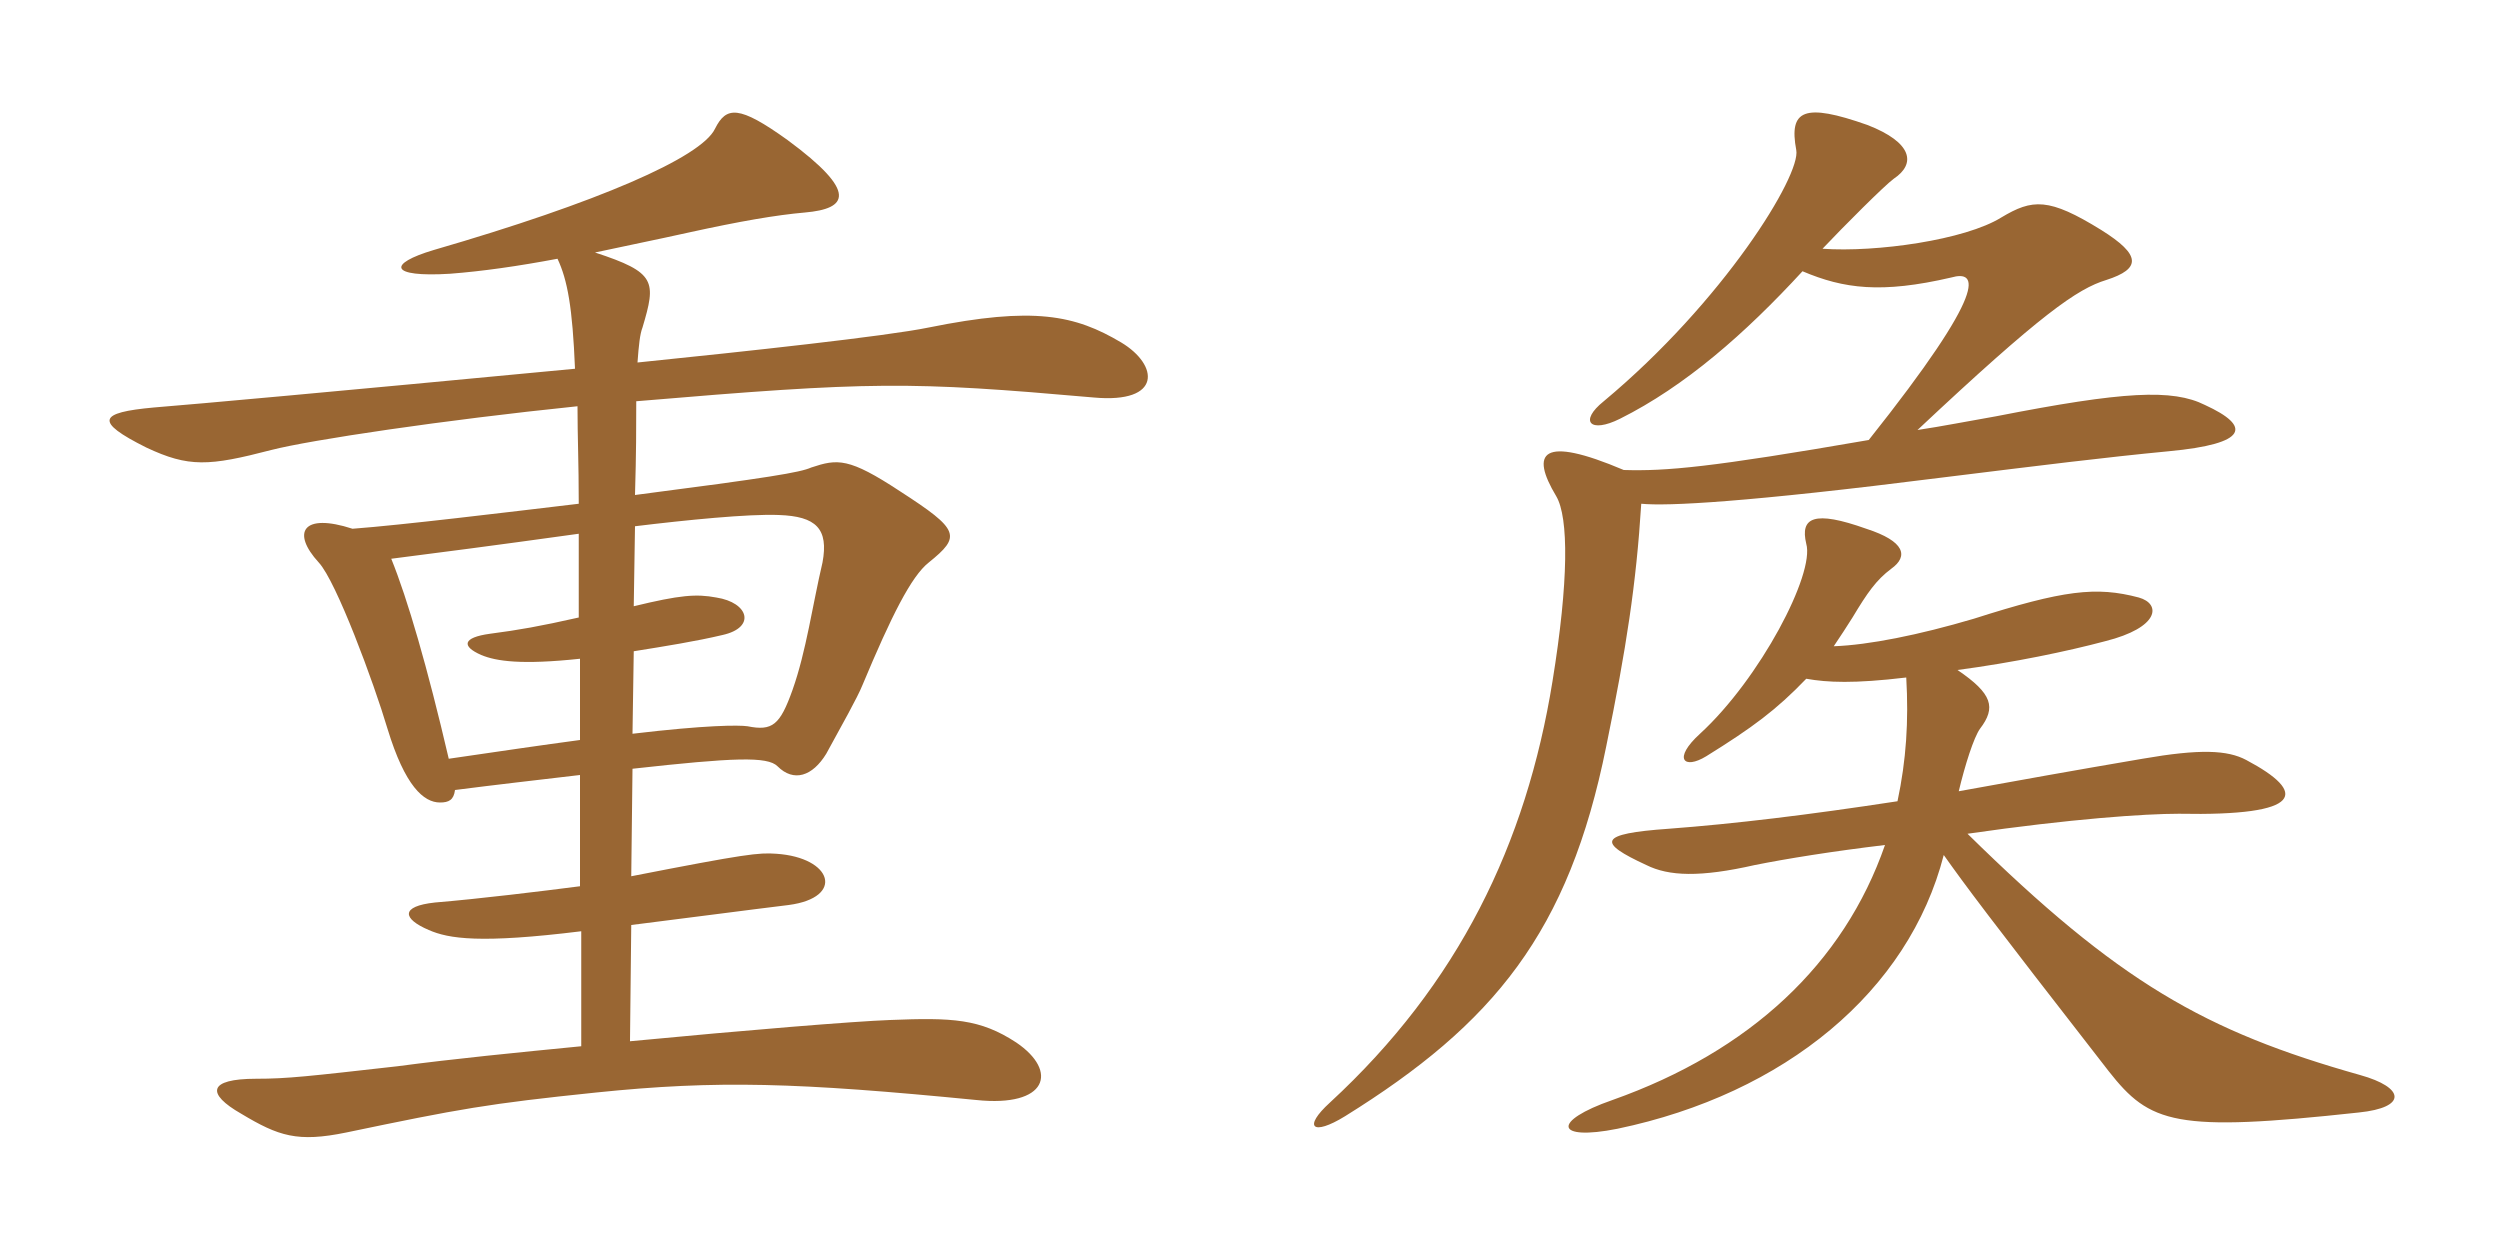 <svg xmlns="http://www.w3.org/2000/svg" xmlns:xlink="http://www.w3.org/1999/xlink" width="300" height="150"><path fill="#996633" padding="10" d="M134.55 41.10C129 37.80 124.05 36.75 111.45 39.30C106.35 40.35 89.70 42.15 76.50 43.50C76.65 41.40 76.80 40.05 77.10 39.30C78.75 33.75 78.75 32.70 71.40 30.30C74.85 29.55 78.60 28.80 82.65 27.90C88.80 26.55 93.15 25.80 96.60 25.50C101.70 25.05 103.05 23.10 94.50 16.80C88.65 12.60 87.15 12.75 85.80 15.45C84.15 18.90 71.70 24.30 52.05 30C46.50 31.65 46.65 33.30 54 32.85C57.90 32.55 62.10 31.95 66.90 31.05C68.10 33.60 68.70 36.90 69 44.25C39 47.10 24 48.45 18.45 48.90C11.85 49.50 11.25 50.55 17.55 53.70C22.65 56.10 25.05 55.95 32.55 54C37.20 52.80 53.25 50.40 69.30 48.75C69.30 52.50 69.45 55.50 69.45 60.45C60.60 61.50 48.30 63 42.30 63.45C36.30 61.50 34.95 63.90 38.25 67.50C40.35 69.75 44.85 81.90 46.50 87.45C48.60 94.35 50.85 96.30 52.80 96.30C53.85 96.30 54.45 96 54.60 94.80C59.25 94.20 64.50 93.60 69.60 93L69.60 106.35C64.95 106.95 57.60 107.85 52.20 108.30C48 108.75 48.30 110.25 51.45 111.60C53.85 112.65 57.60 113.25 69.75 111.75L69.75 125.55C62.10 126.30 54.45 127.05 47.70 127.95C37.05 129.15 34.50 129.45 30.75 129.45C24.90 129.45 24.75 131.25 28.95 133.65C33.45 136.35 35.70 137.10 41.55 135.90C55.20 133.05 58.50 132.45 71.55 131.10C86.10 129.60 95.70 129.90 117.15 132C125.70 132.90 127.05 128.55 121.95 125.10C117.60 122.25 114.30 122.10 106.80 122.40C102.60 122.55 89.70 123.60 75.60 124.95L75.75 111C82.95 110.10 89.70 109.20 94.65 108.60C101.40 107.70 99.90 102.90 93.15 102.45C91.05 102.30 89.55 102.45 75.75 105.15L75.90 92.25C88.05 90.90 92.10 90.75 93.30 91.95C95.25 93.90 97.50 93.15 99.15 90.45C100.95 87.15 102.90 83.70 103.50 82.20C106.95 73.95 109.35 69.15 111.45 67.50C115.35 64.35 115.20 63.60 108 58.95C101.85 54.90 100.50 55.05 97.35 56.10C96 56.70 92.40 57.30 76.20 59.40C76.35 54.30 76.35 51.30 76.35 48.15C104.70 45.75 109.05 45.75 131.25 47.70C139.50 48.45 139.05 43.80 134.55 41.10ZM98.70 67.50C97.50 72.60 96.75 78.15 95.10 82.80C93.60 87 92.70 87.75 89.70 87.15C88.65 87 84.75 87 75.90 88.05L76.05 78.15C79.80 77.55 83.55 76.95 86.70 76.20C90.75 75.30 89.85 72.30 85.95 71.70C83.55 71.25 81.60 71.40 76.05 72.75L76.20 63.15C82.35 62.40 89.85 61.65 93.45 61.80C97.95 61.95 99.45 63.45 98.70 67.50ZM69.60 88.80C65.10 89.40 60 90.15 53.85 91.05C51.30 80.10 48.90 71.85 46.95 67.05C52.80 66.30 58.65 65.55 69.45 64.05L69.45 74.10C64.80 75.15 62.25 75.60 58.80 76.05C55.50 76.50 55.35 77.55 57.75 78.60C59.55 79.35 62.55 79.80 69.60 79.05C69.60 79.35 69.60 88.80 69.60 88.80ZM220.05 77.55C220.95 76.20 221.55 75.30 222.30 74.10C224.10 71.10 225.15 69.60 226.95 68.25C229.05 66.75 228.60 64.95 223.95 63.45C217.65 61.20 216 62.10 216.75 65.25C217.80 68.85 211.20 81.45 204 88.05C200.70 91.05 202.05 92.40 204.75 90.75C210.30 87.30 213.15 85.20 216.75 81.45C219.30 81.90 222.45 82.05 228.75 81.30C229.05 86.55 228.75 91.20 227.70 96.15C216.90 97.80 208.20 98.85 200.25 99.45C191.70 100.05 191.70 101.10 197.55 103.80C200.25 105.15 204 105.30 210.60 103.80C214.35 103.05 219.90 102.15 226.20 101.40C221.25 115.65 210 126.15 193.50 132C186.15 134.55 186.60 136.95 194.10 135.45C214.20 131.25 229.05 118.95 233.25 102.60C235.80 106.20 238.35 109.65 253.05 128.55C258 134.85 261 135.90 283.05 133.50C288.90 132.90 288.60 130.50 283.20 129C264.60 123.75 254.25 117.90 236.10 100.05C248.55 98.25 257.40 97.65 261.45 97.65C276.60 97.95 276.90 95.10 269.55 91.20C267.30 90 264 89.85 257.10 91.05C249.15 92.40 241.65 93.75 235.05 94.95C235.80 91.80 236.85 88.50 237.60 87.45C239.55 84.90 239.10 83.25 234.90 80.40C241.65 79.50 248.10 78.15 252.60 76.95C259.20 75.30 259.35 72.45 256.65 71.70C251.55 70.35 247.65 70.80 236.85 74.25C230.25 76.20 224.25 77.40 220.05 77.55ZM216.30 32.55C221.25 34.65 225.75 35.25 234.15 33.30C237.30 32.40 238.80 34.50 224.25 52.80C205.20 56.10 199.95 56.55 194.85 56.40C184.95 52.20 183.60 54.30 186.75 59.55C188.25 62.10 188.25 69.75 186.30 81.75C183.15 101.25 175.05 118.05 159.60 132.30C156.30 135.30 157.50 136.35 161.40 133.95C179.25 122.85 188.25 111.90 192.75 89.55C195.15 77.85 196.35 70.05 196.95 60.45C200.10 60.75 209.40 60.30 233.10 57.30C245.25 55.80 252.45 54.90 260.25 54.15C269.85 53.25 270.15 51.15 264.60 48.60C260.70 46.65 254.85 46.95 239.55 49.95C236.10 50.55 233.10 51.15 230.10 51.60C244.95 37.65 249.30 34.65 252.75 33.60C256.95 32.25 256.95 30.60 252.15 27.60C245.85 23.70 243.90 23.85 240.15 26.10C235.80 28.80 225.15 30.30 218.70 29.85C221.25 27.15 226.20 22.20 227.25 21.45C229.95 19.65 229.50 17.10 224.10 15C216.45 12.30 214.65 13.20 215.55 18C216.15 21 206.85 36.15 192.45 48.15C189.45 50.55 190.80 52.05 194.40 50.25C202.20 46.35 209.40 40.05 216.30 32.55Z"/></svg>
